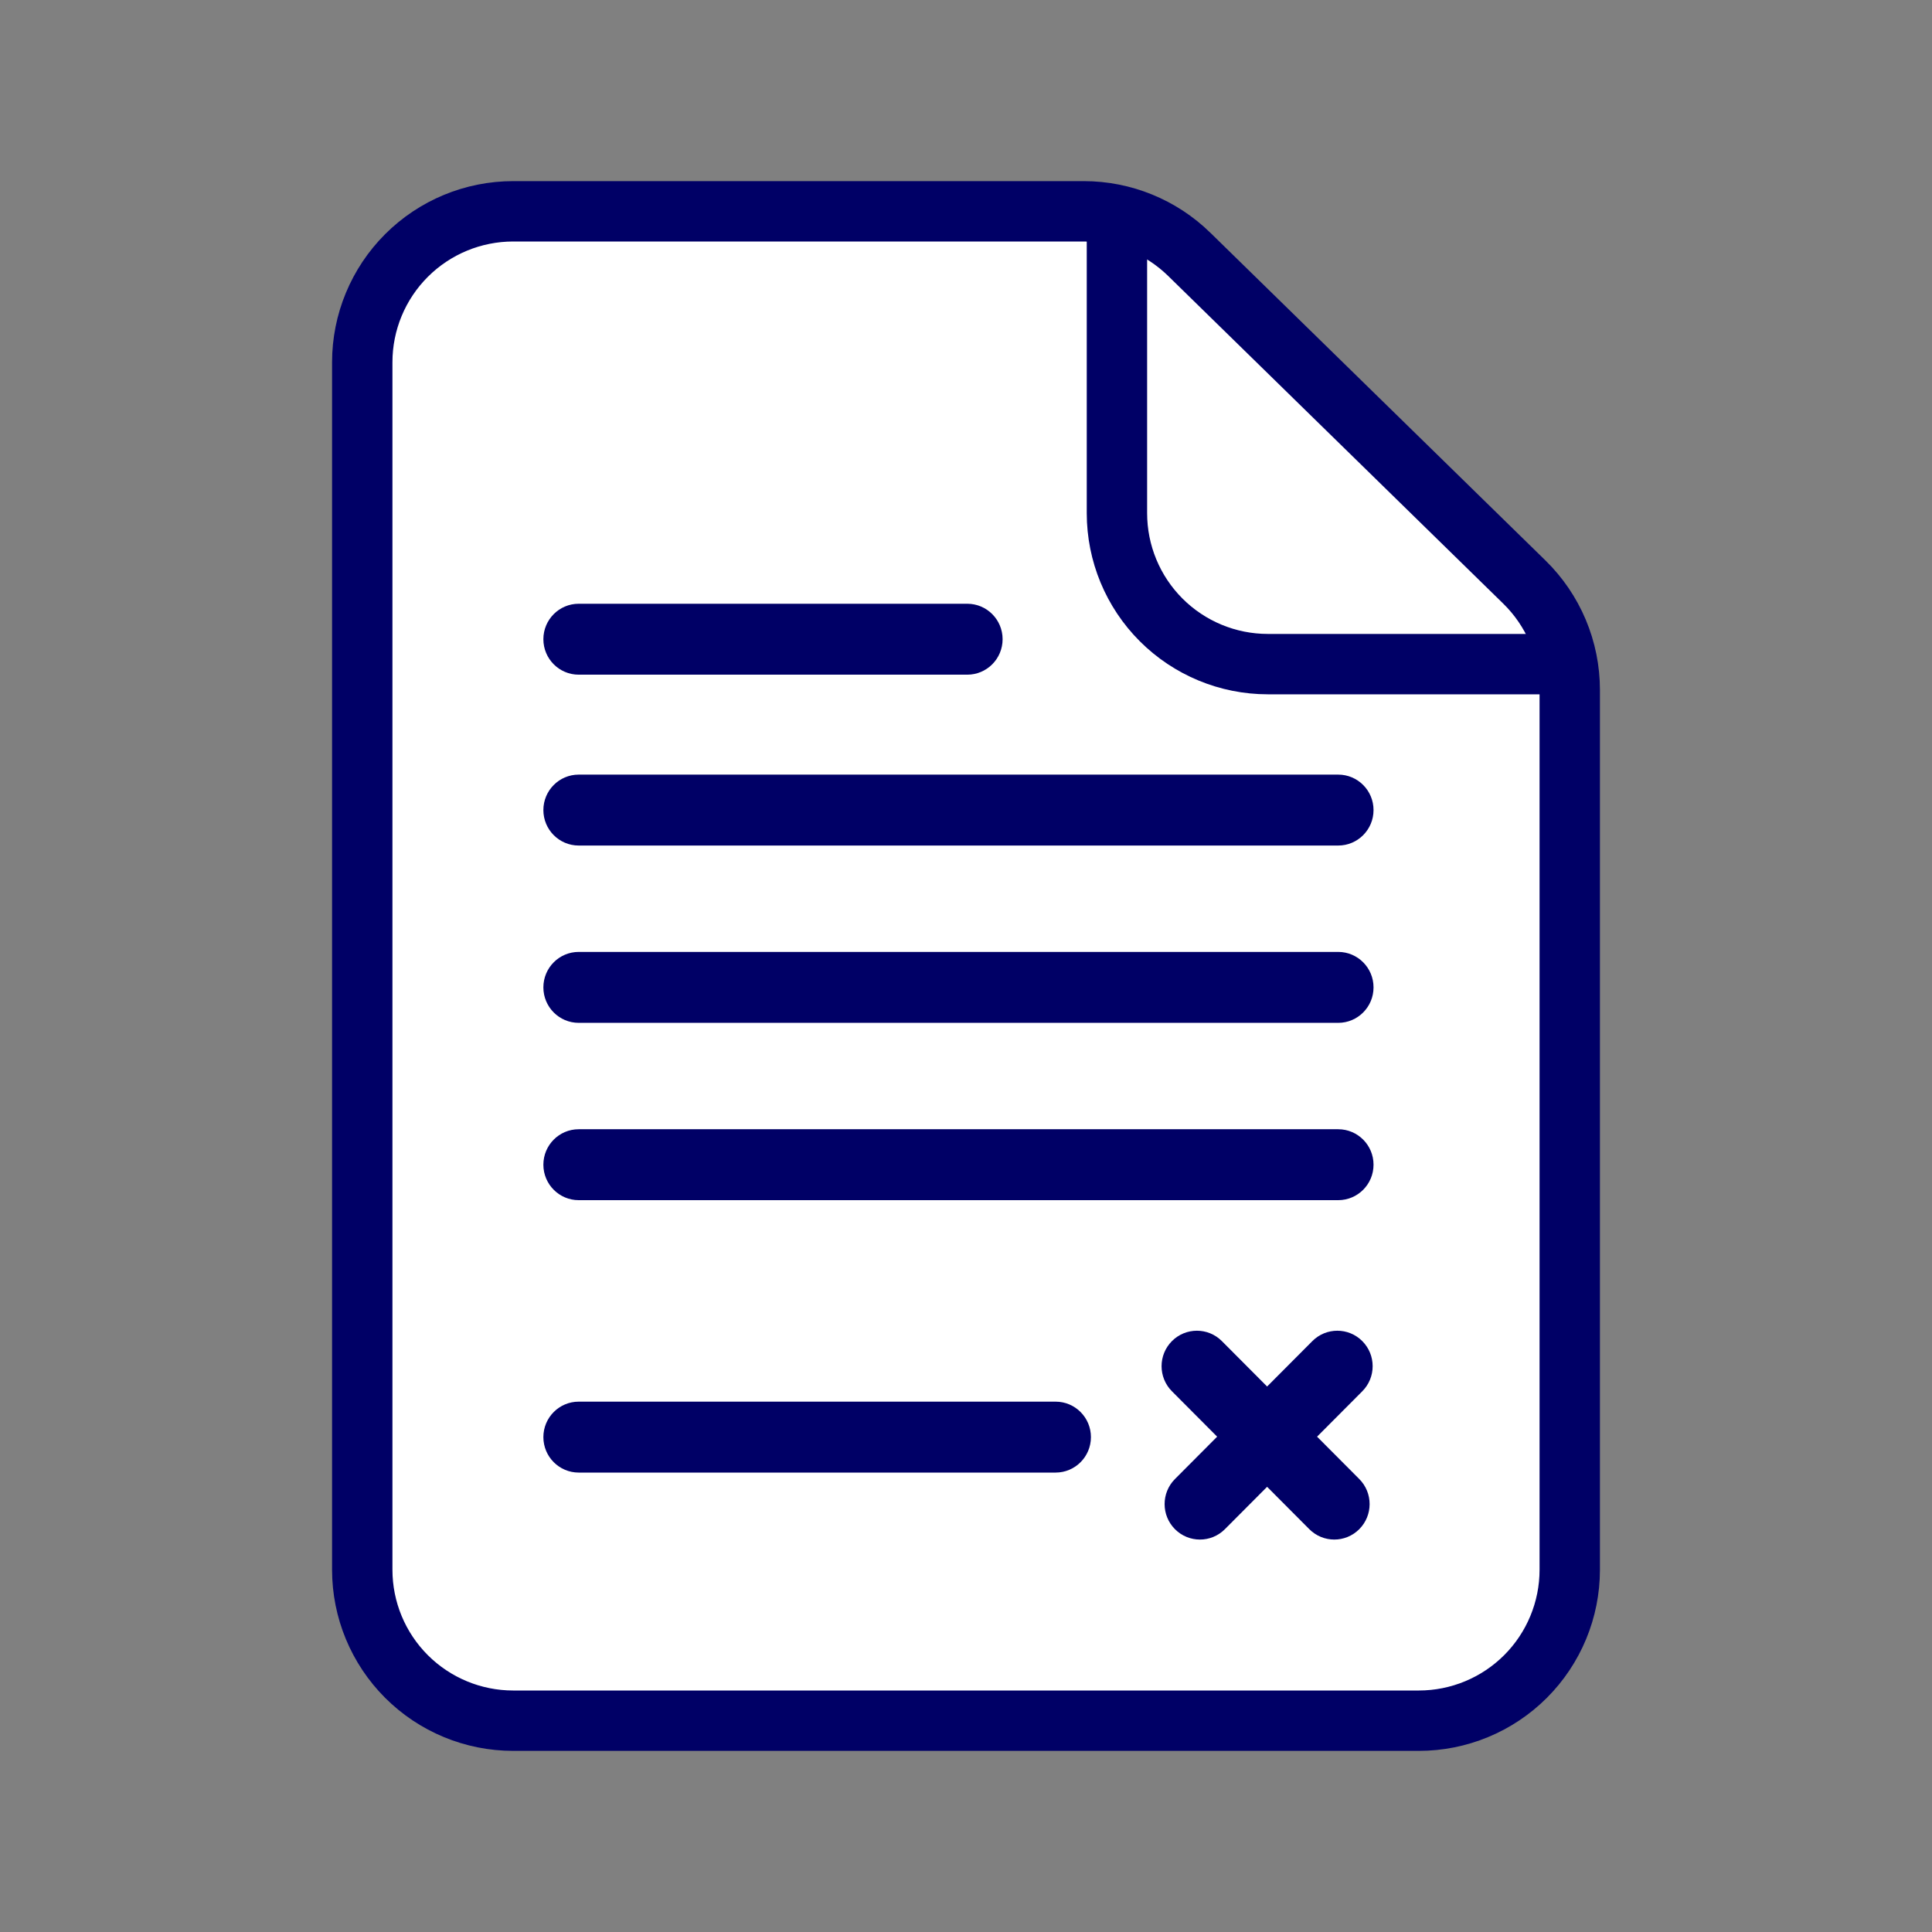 <svg width="128" height="128" viewBox="0 0 128 128" fill="none" xmlns="http://www.w3.org/2000/svg">
<rect x="0" y="0" width="128" height="128" fill="#808080" stroke="none"/>
<path d="M24 24V104C24 106.652 25.054 109.196 26.929 111.071C28.804 112.946 31.348 114 34 114H94C96.652 114 99.196 112.946 101.071 111.071C102.946 109.196 104 106.652 104 104V45.71C104 44.378 103.733 43.059 103.217 41.831C102.7 40.603 101.943 39.491 100.99 38.56L78.79 16.85C76.922 15.023 74.413 14 71.8 14H34C31.348 14 28.804 15.054 26.929 16.929C25.054 18.804 24 21.348 24 24Z" fill="white" stroke="#000066" stroke-width="4" stroke-linecap="round" stroke-linejoin="round"/>
<path d="M74 14V34C74 36.652 75.054 39.196 76.929 41.071C78.804 42.946 81.348 44 84 44H104" stroke="#000066" stroke-width="4" stroke-linejoin="round"/>
<path d="M38.34 40C37.048 40 36 41.052 36 42.349C36 43.647 37.048 44.699 38.34 44.699H64.085C65.378 44.699 66.425 43.647 66.425 42.349C66.425 41.052 65.378 40 64.085 40H38.34Z" fill="#000066"/>
<path d="M38.34 51.32C37.048 51.32 36 52.372 36 53.669C36 54.967 37.048 56.019 38.34 56.019H88.66C89.952 56.019 91 54.967 91 53.669C91 52.372 89.952 51.32 88.66 51.32H38.34Z" fill="#000066"/>
<path d="M38.34 63.067C37.048 63.067 36 64.119 36 65.417C36 66.714 37.048 67.766 38.34 67.766H88.66C89.952 67.766 91 66.714 91 65.417C91 64.119 89.952 63.067 88.66 63.067H38.34Z" fill="#000066"/>
<path d="M36 77.164C36 75.867 37.048 74.815 38.34 74.815H88.66C89.952 74.815 91 75.867 91 77.164C91 78.462 89.952 79.514 88.66 79.514H38.34C37.048 79.514 36 78.462 36 77.164Z" fill="#000066"/>
<path d="M36 95.212C36 93.915 37.048 92.863 38.34 92.863L69.936 92.863C71.229 92.863 72.277 93.915 72.277 95.212C72.277 96.51 71.229 97.562 69.936 97.562L38.34 97.562C37.048 97.562 36 96.51 36 95.212Z" fill="#000066"/>
<path d="M77.643 88.852C78.557 87.934 80.039 87.934 80.953 88.852L83.949 91.86L86.946 88.852C87.86 87.934 89.342 87.934 90.256 88.852C91.17 89.769 91.17 91.257 90.256 92.175L87.259 95.183L90.055 97.989C90.969 98.907 90.969 100.394 90.055 101.312C89.141 102.229 87.659 102.229 86.745 101.312L83.949 98.505L81.153 101.312C80.24 102.229 78.758 102.229 77.844 101.312C76.93 100.394 76.93 98.907 77.844 97.989L80.639 95.183L77.643 92.175C76.729 91.257 76.729 89.769 77.643 88.852Z" fill="#000066"/>
</svg>
